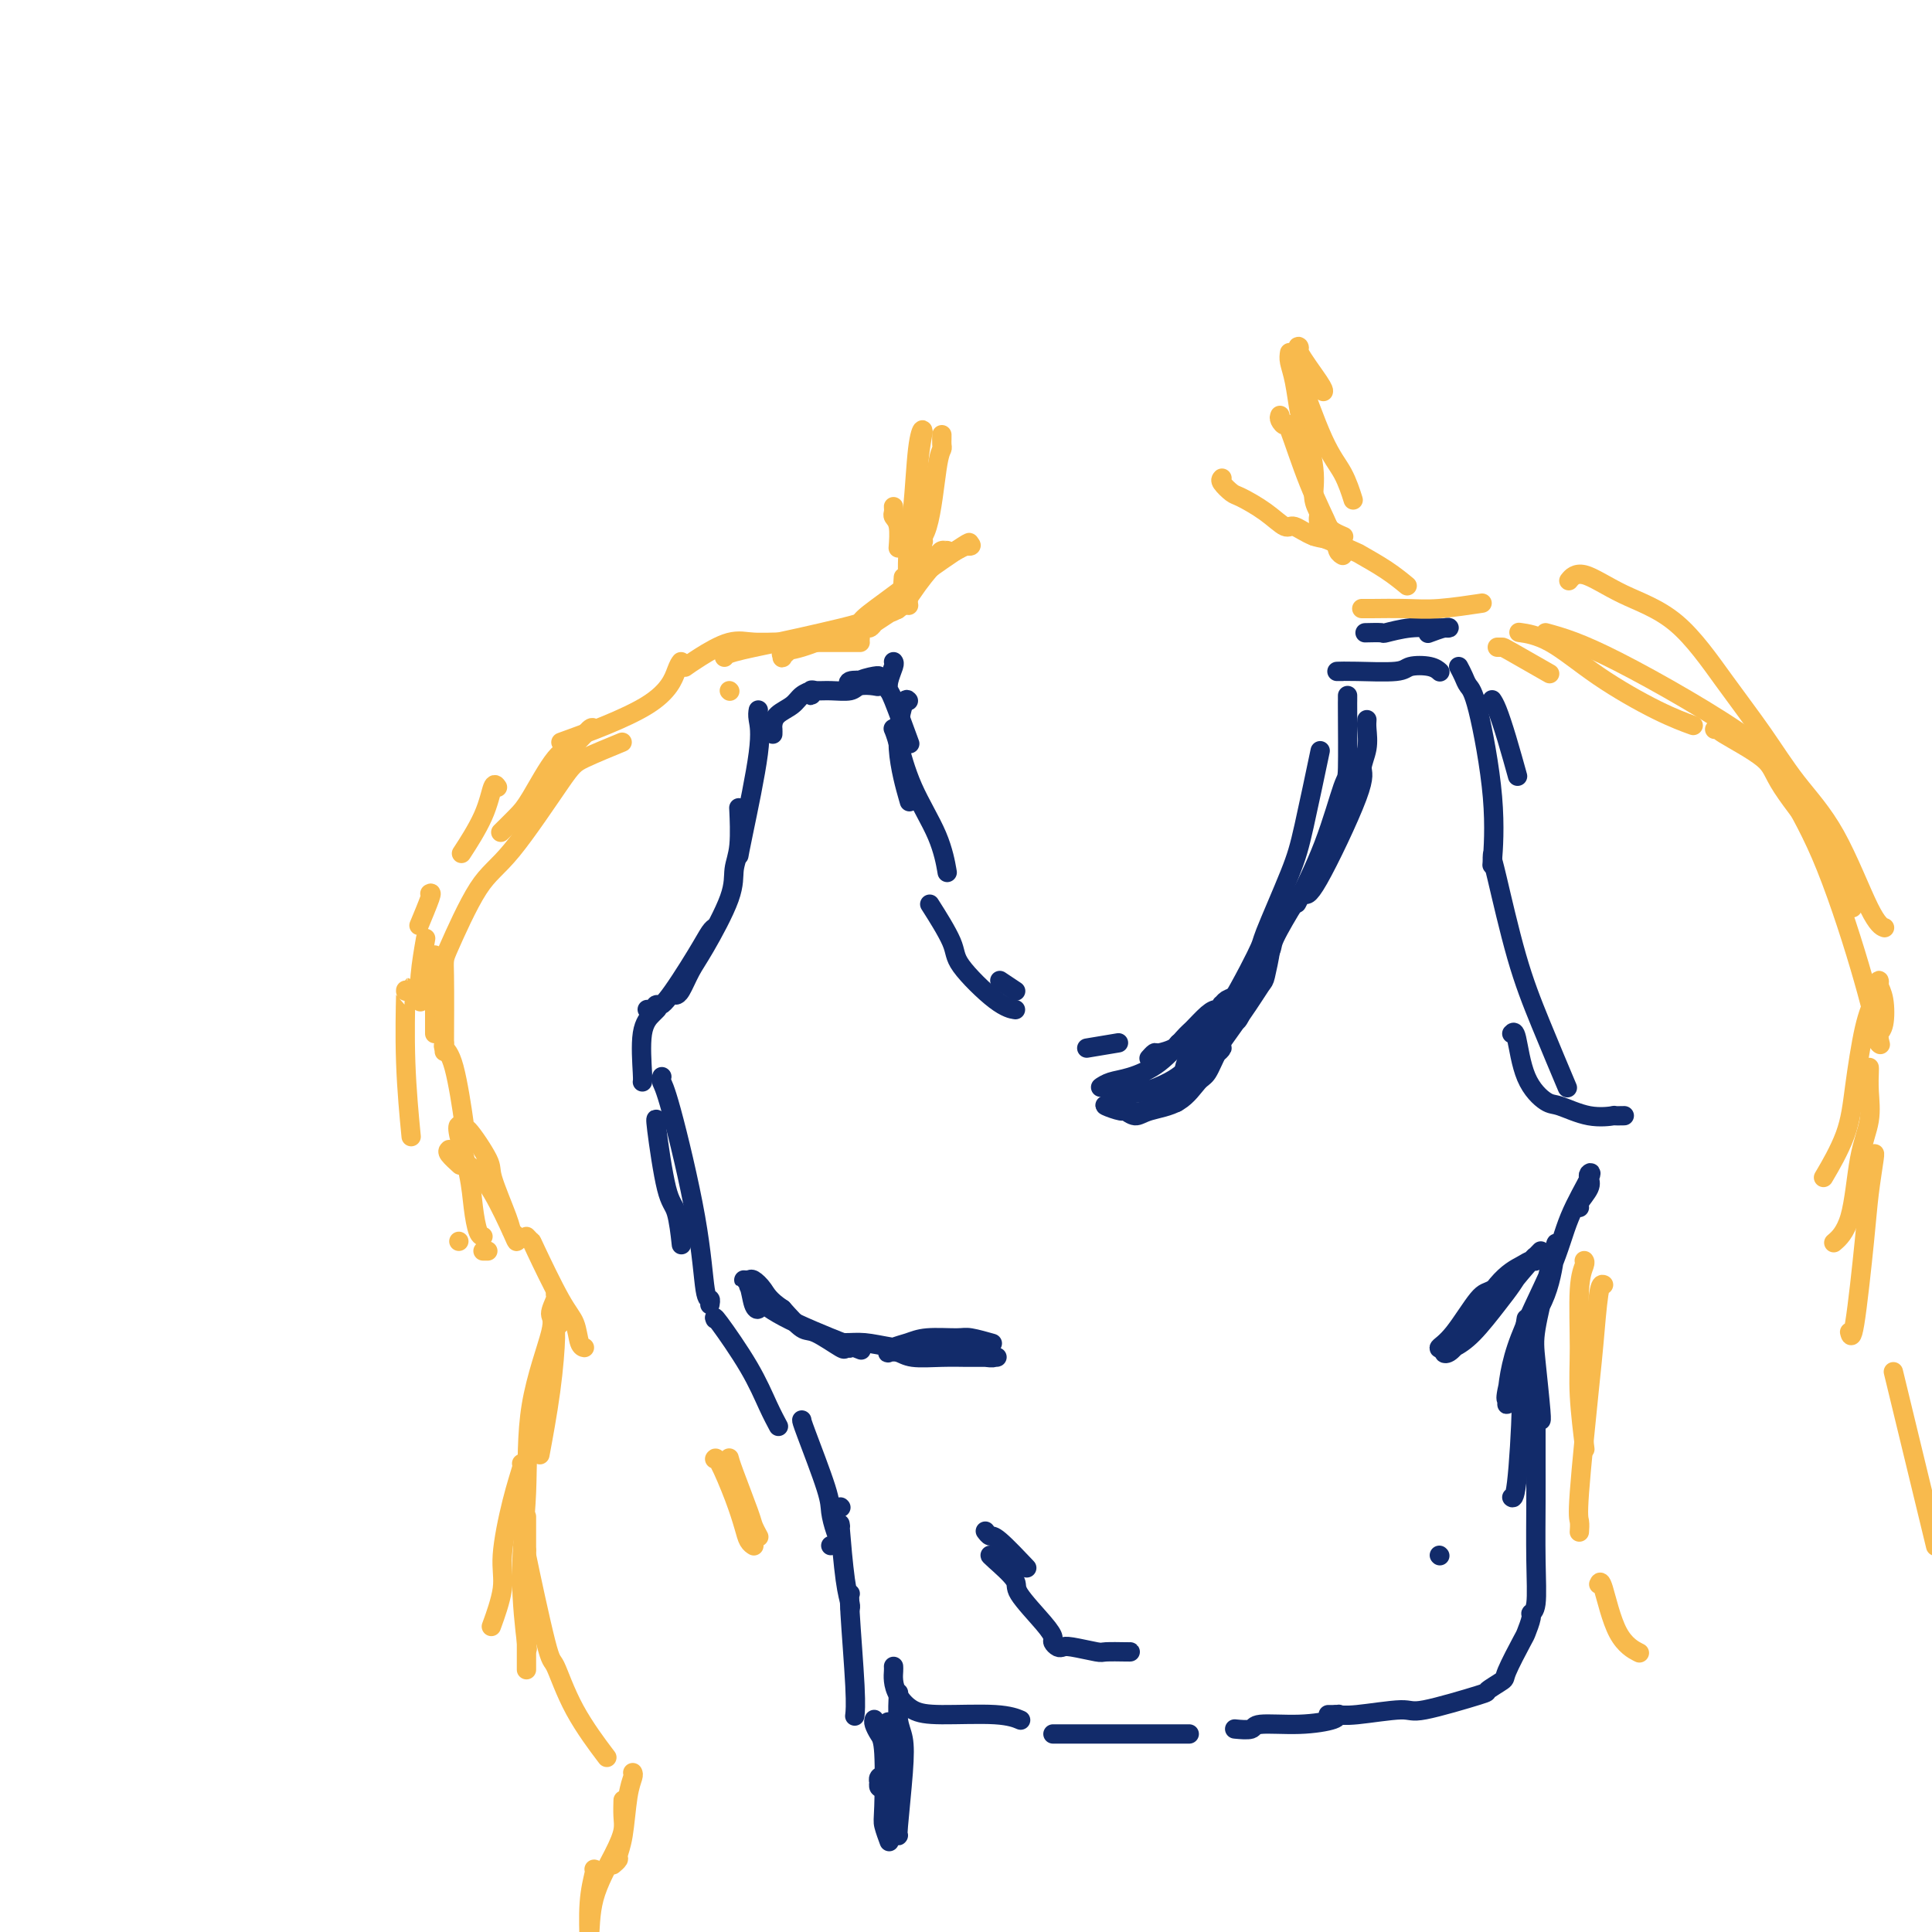 <svg viewBox='0 0 400 400' version='1.1' xmlns='http://www.w3.org/2000/svg' xmlns:xlink='http://www.w3.org/1999/xlink'><g fill='none' stroke='rgb(18,43,106)' stroke-width='4' stroke-linecap='round' stroke-linejoin='round'><path d='M157,147c-0.083,0.498 -0.166,0.995 0,2c0.166,1.005 0.581,2.517 0,7c-0.581,4.483 -2.156,11.938 -3,16c-0.844,4.062 -0.955,4.732 -1,5c-0.045,0.268 -0.022,0.134 0,0'/><path d='M153,168c-0.032,-0.670 -0.063,-1.341 0,0c0.063,1.341 0.221,4.692 0,7c-0.221,2.308 -0.822,3.571 -1,5c-0.178,1.429 0.068,3.024 -1,6c-1.068,2.976 -3.449,7.333 -5,10c-1.551,2.667 -2.271,3.643 -3,5c-0.729,1.357 -1.465,3.096 -2,4c-0.535,0.904 -0.867,0.973 -1,1c-0.133,0.027 -0.066,0.014 0,0'/><path d='M148,192c0.067,-0.033 0.134,-0.066 0,0c-0.134,0.066 -0.470,0.232 -1,1c-0.530,0.768 -1.256,2.139 -3,5c-1.744,2.861 -4.506,7.211 -6,9c-1.494,1.789 -1.720,1.016 -2,1c-0.280,-0.016 -0.614,0.727 -1,1c-0.386,0.273 -0.825,0.078 -1,0c-0.175,-0.078 -0.088,-0.039 0,0'/><path d='M136,209c0.053,-0.053 0.105,-0.105 0,0c-0.105,0.105 -0.368,0.368 -1,1c-0.632,0.632 -1.633,1.633 -2,4c-0.367,2.367 -0.099,6.099 0,8c0.099,1.901 0.028,1.972 0,2c-0.028,0.028 -0.014,0.014 0,0'/><path d='M136,232c-0.174,-0.410 -0.348,-0.820 0,2c0.348,2.820 1.217,8.869 2,12c0.783,3.131 1.480,3.343 2,5c0.520,1.657 0.863,4.759 1,6c0.137,1.241 0.069,0.620 0,0'/><path d='M137,223c0.024,-0.078 0.048,-0.157 0,0c-0.048,0.157 -0.167,0.549 0,1c0.167,0.451 0.619,0.962 2,6c1.381,5.038 3.690,14.604 5,22c1.310,7.396 1.619,12.622 2,15c0.381,2.378 0.833,1.910 1,2c0.167,0.090 0.048,0.740 0,1c-0.048,0.260 -0.024,0.130 0,0'/><path d='M148,273c0.041,0.103 0.081,0.207 0,0c-0.081,-0.207 -0.284,-0.724 1,1c1.284,1.724 4.056,5.689 6,9c1.944,3.311 3.062,5.968 4,8c0.938,2.032 1.697,3.438 2,4c0.303,0.562 0.152,0.281 0,0'/><path d='M174,312c0.000,0.000 0.100,0.100 0.1,0.1'/><path d='M166,294c-0.006,0.148 -0.011,0.296 1,3c1.011,2.704 3.039,7.964 4,11c0.961,3.036 0.856,3.847 1,5c0.144,1.153 0.536,2.649 1,4c0.464,1.351 1.001,2.558 1,3c-0.001,0.442 -0.539,0.119 -1,0c-0.461,-0.119 -0.846,-0.034 -1,0c-0.154,0.034 -0.077,0.017 0,0'/><path d='M174,316c-0.083,-0.566 -0.166,-1.132 0,1c0.166,2.132 0.581,6.963 1,10c0.419,3.037 0.844,4.279 1,5c0.156,0.721 0.045,0.920 0,1c-0.045,0.080 -0.022,0.040 0,0'/><path d='M176,330c0.030,-0.046 0.061,-0.093 0,0c-0.061,0.093 -0.212,0.324 0,4c0.212,3.676 0.788,10.797 1,15c0.212,4.203 0.061,5.486 0,6c-0.061,0.514 -0.030,0.257 0,0'/><path d='M185,345c0.013,0.265 0.027,0.530 0,1c-0.027,0.470 -0.094,1.144 0,2c0.094,0.856 0.348,1.893 1,3c0.652,1.107 1.702,2.283 3,3c1.298,0.717 2.843,0.976 6,1c3.157,0.024 7.927,-0.186 11,0c3.073,0.186 4.449,0.767 5,1c0.551,0.233 0.275,0.116 0,0'/><path d='M218,359c0.314,0.000 0.627,0.000 1,0c0.373,0.000 0.804,0.000 3,0c2.196,0.000 6.156,0.000 10,0c3.844,0.000 7.574,-0.000 10,0c2.426,0.000 3.550,0.000 4,0c0.450,-0.000 0.225,0.000 0,0'/><path d='M298,322c0.000,0.000 0.100,0.100 0.1,0.1'/><path d='M316,273c-0.445,2.710 -0.890,5.419 -1,8c-0.110,2.581 0.115,5.032 0,10c-0.115,4.968 -0.569,12.453 -1,16c-0.431,3.547 -0.837,3.156 -1,3c-0.163,-0.156 -0.081,-0.078 0,0'/><path d='M318,283c-0.000,0.199 -0.000,0.398 0,2c0.000,1.602 0.001,4.608 0,8c-0.001,3.392 -0.004,7.172 0,10c0.004,2.828 0.016,4.706 0,8c-0.016,3.294 -0.060,8.004 0,12c0.060,3.996 0.226,7.279 0,9c-0.226,1.721 -0.842,1.880 -1,2c-0.158,0.120 0.143,0.202 0,1c-0.143,0.798 -0.730,2.312 -1,3c-0.270,0.688 -0.223,0.549 -1,2c-0.777,1.451 -2.376,4.491 -3,6c-0.624,1.509 -0.272,1.485 -1,2c-0.728,0.515 -2.537,1.567 -3,2c-0.463,0.433 0.419,0.245 -2,1c-2.419,0.755 -8.139,2.451 -11,3c-2.861,0.549 -2.863,-0.049 -5,0c-2.137,0.049 -6.407,0.745 -9,1c-2.593,0.255 -3.508,0.068 -4,0c-0.492,-0.068 -0.561,-0.015 -1,0c-0.439,0.015 -1.246,-0.006 -1,0c0.246,0.006 1.547,0.039 2,0c0.453,-0.039 0.058,-0.150 0,0c-0.058,0.150 0.222,0.562 -1,1c-1.222,0.438 -3.946,0.902 -7,1c-3.054,0.098 -6.437,-0.170 -8,0c-1.563,0.170 -1.305,0.776 -2,1c-0.695,0.224 -2.341,0.064 -3,0c-0.659,-0.064 -0.329,-0.032 0,0'/><path d='M319,294c-0.026,-0.038 -0.053,-0.076 0,0c0.053,0.076 0.185,0.265 0,-2c-0.185,-2.265 -0.687,-6.985 -1,-10c-0.313,-3.015 -0.437,-4.324 0,-7c0.437,-2.676 1.434,-6.719 2,-9c0.566,-2.281 0.700,-2.801 1,-4c0.300,-1.199 0.766,-3.077 1,-4c0.234,-0.923 0.234,-0.890 0,1c-0.234,1.890 -0.704,5.638 -2,9c-1.296,3.362 -3.418,6.337 -5,10c-1.582,3.663 -2.625,8.013 -3,10c-0.375,1.987 -0.083,1.610 0,2c0.083,0.390 -0.043,1.547 0,0c0.043,-1.547 0.257,-5.799 2,-11c1.743,-5.201 5.017,-11.353 7,-16c1.983,-4.647 2.677,-7.790 4,-11c1.323,-3.210 3.275,-6.486 4,-8c0.725,-1.514 0.222,-1.267 0,-1c-0.222,0.267 -0.165,0.555 0,1c0.165,0.445 0.436,1.047 0,2c-0.436,0.953 -1.579,2.257 -2,3c-0.421,0.743 -0.120,0.927 0,1c0.120,0.073 0.060,0.037 0,0'/><path d='M309,145c-0.069,-0.100 -0.137,-0.201 0,0c0.137,0.201 0.480,0.703 1,2c0.520,1.297 1.217,3.388 2,6c0.783,2.612 1.652,5.746 2,7c0.348,1.254 0.174,0.627 0,0'/><path d='M302,138c0.346,0.652 0.691,1.304 1,2c0.309,0.696 0.580,1.435 1,2c0.420,0.565 0.989,0.956 2,5c1.011,4.044 2.465,11.743 3,18c0.535,6.257 0.153,11.074 0,13c-0.153,1.926 -0.076,0.963 0,0'/><path d='M309,177c-0.022,0.367 -0.044,0.734 0,1c0.044,0.266 0.153,0.430 1,4c0.847,3.570 2.433,10.544 4,16c1.567,5.456 3.114,9.392 5,14c1.886,4.608 4.110,9.888 5,12c0.890,2.112 0.445,1.056 0,0'/><path d='M313,214c0.303,-0.335 0.606,-0.671 1,1c0.394,1.671 0.878,5.348 2,8c1.122,2.652 2.883,4.280 4,5c1.117,0.720 1.589,0.533 3,1c1.411,0.467 3.762,1.589 6,2c2.238,0.411 4.363,0.110 5,0c0.637,-0.110 -0.213,-0.030 0,0c0.213,0.030 1.489,0.008 2,0c0.511,-0.008 0.255,-0.004 0,0'/><path d='M160,152c0.009,-0.358 0.018,-0.715 0,-1c-0.018,-0.285 -0.064,-0.497 0,-1c0.064,-0.503 0.238,-1.297 1,-2c0.762,-0.703 2.113,-1.314 3,-2c0.887,-0.686 1.310,-1.447 2,-2c0.690,-0.553 1.649,-0.898 2,-1c0.351,-0.102 0.096,0.039 0,0c-0.096,-0.039 -0.032,-0.260 0,0c0.032,0.260 0.033,0.999 0,1c-0.033,0.001 -0.099,-0.735 0,-1c0.099,-0.265 0.363,-0.057 1,0c0.637,0.057 1.648,-0.036 3,0c1.352,0.036 3.044,0.202 4,0c0.956,-0.202 1.177,-0.772 2,-1c0.823,-0.228 2.248,-0.113 3,0c0.752,0.113 0.831,0.225 1,0c0.169,-0.225 0.426,-0.788 0,-1c-0.426,-0.212 -1.537,-0.075 -2,0c-0.463,0.075 -0.279,0.086 -1,0c-0.721,-0.086 -2.348,-0.271 -3,0c-0.652,0.271 -0.329,0.996 0,1c0.329,0.004 0.666,-0.713 1,-1c0.334,-0.287 0.667,-0.143 1,0'/><path d='M178,141c0.155,-0.381 2.042,-0.833 3,-1c0.958,-0.167 0.988,-0.048 1,0c0.012,0.048 0.006,0.024 0,0'/><path d='M185,137c0.112,0.144 0.223,0.289 0,1c-0.223,0.711 -0.781,1.989 -1,3c-0.219,1.011 -0.100,1.756 0,2c0.100,0.244 0.181,-0.011 1,2c0.819,2.011 2.377,6.289 3,8c0.623,1.711 0.312,0.856 0,0'/><path d='M188,145c0.067,0.080 0.134,0.159 0,0c-0.134,-0.159 -0.469,-0.558 -1,1c-0.531,1.558 -1.258,5.073 -1,9c0.258,3.927 1.502,8.265 2,10c0.498,1.735 0.249,0.868 0,0'/><path d='M185,151c-0.059,-0.133 -0.117,-0.266 0,0c0.117,0.266 0.410,0.930 1,3c0.590,2.070 1.478,5.544 3,9c1.522,3.456 3.679,6.892 5,10c1.321,3.108 1.806,5.888 2,7c0.194,1.112 0.097,0.556 0,0'/><path d='M207,203c1.250,0.833 2.500,1.667 3,2c0.500,0.333 0.250,0.167 0,0'/><path d='M193,188c-0.441,-0.694 -0.881,-1.387 0,0c0.881,1.387 3.084,4.855 4,7c0.916,2.145 0.544,2.967 2,5c1.456,2.033 4.738,5.278 7,7c2.262,1.722 3.503,1.921 4,2c0.497,0.079 0.248,0.040 0,0'/><path d='M225,217c2.500,-0.417 5.000,-0.833 6,-1c1.000,-0.167 0.500,-0.083 0,0'/><path d='M279,144c0.002,0.404 0.005,0.808 0,1c-0.005,0.192 -0.016,0.172 0,3c0.016,2.828 0.060,8.504 0,11c-0.060,2.496 -0.222,1.813 -1,4c-0.778,2.187 -2.171,7.243 -4,12c-1.829,4.757 -4.094,9.216 -5,11c-0.906,1.784 -0.453,0.892 0,0'/><path d='M283,149c-0.038,0.500 -0.076,1.000 0,2c0.076,1.000 0.266,2.498 0,4c-0.266,1.502 -0.989,3.006 -1,4c-0.011,0.994 0.690,1.478 -1,6c-1.690,4.522 -5.771,13.081 -8,17c-2.229,3.919 -2.607,3.197 -3,3c-0.393,-0.197 -0.801,0.131 -2,2c-1.199,1.869 -3.189,5.278 -4,7c-0.811,1.722 -0.445,1.756 -1,3c-0.555,1.244 -2.033,3.696 -3,5c-0.967,1.304 -1.422,1.459 -2,2c-0.578,0.541 -1.279,1.469 -2,2c-0.721,0.531 -1.464,0.664 -2,1c-0.536,0.336 -0.866,0.876 -1,1c-0.134,0.124 -0.070,-0.166 0,0c0.070,0.166 0.148,0.790 0,1c-0.148,0.210 -0.523,0.006 -1,0c-0.477,-0.006 -1.057,0.187 -2,1c-0.943,0.813 -2.248,2.245 -3,3c-0.752,0.755 -0.951,0.833 -2,2c-1.049,1.167 -2.947,3.423 -5,5c-2.053,1.577 -4.263,2.474 -6,3c-1.737,0.526 -3.003,0.680 -4,1c-0.997,0.320 -1.724,0.805 -2,1c-0.276,0.195 -0.100,0.099 0,0c0.100,-0.099 0.123,-0.201 1,0c0.877,0.201 2.606,0.703 4,1c1.394,0.297 2.452,0.388 4,0c1.548,-0.388 3.585,-1.254 5,-2c1.415,-0.746 2.207,-1.373 3,-2'/><path d='M245,222c2.555,-1.541 4.941,-3.394 6,-4c1.059,-0.606 0.790,0.034 1,0c0.210,-0.034 0.898,-0.742 1,-1c0.102,-0.258 -0.381,-0.067 -1,1c-0.619,1.067 -1.373,3.009 -2,4c-0.627,0.991 -1.128,1.032 -2,2c-0.872,0.968 -2.115,2.863 -4,4c-1.885,1.137 -4.411,1.517 -6,2c-1.589,0.483 -2.239,1.071 -3,1c-0.761,-0.071 -1.633,-0.800 -2,-1c-0.367,-0.200 -0.231,0.131 -1,0c-0.769,-0.131 -2.445,-0.723 -3,-1c-0.555,-0.277 0.009,-0.239 1,0c0.991,0.239 2.409,0.680 4,1c1.591,0.320 3.353,0.519 6,-2c2.647,-2.519 6.177,-7.757 9,-11c2.823,-3.243 4.938,-4.490 6,-5c1.062,-0.510 1.070,-0.281 2,-2c0.930,-1.719 2.782,-5.385 4,-8c1.218,-2.615 1.803,-4.179 2,-5c0.197,-0.821 0.006,-0.900 0,-1c-0.006,-0.100 0.175,-0.222 0,1c-0.175,1.222 -0.704,3.788 -1,5c-0.296,1.212 -0.358,1.071 -1,2c-0.642,0.929 -1.863,2.930 -4,6c-2.137,3.070 -5.191,7.211 -7,10c-1.809,2.789 -2.374,4.225 -3,5c-0.626,0.775 -1.313,0.887 -2,1'/><path d='M245,226c-2.785,4.464 -0.749,1.125 0,0c0.749,-1.125 0.210,-0.036 0,-1c-0.210,-0.964 -0.092,-3.982 1,-6c1.092,-2.018 3.159,-3.037 6,-7c2.841,-3.963 6.457,-10.872 8,-14c1.543,-3.128 1.013,-2.476 2,-5c0.987,-2.524 3.491,-8.223 5,-12c1.509,-3.777 2.022,-5.632 3,-10c0.978,-4.368 2.422,-11.248 3,-14c0.578,-2.752 0.289,-1.376 0,0'/><path d='M283,131c-0.340,0.008 -0.680,0.016 0,0c0.680,-0.016 2.381,-0.057 3,0c0.619,0.057 0.156,0.212 1,0c0.844,-0.212 2.996,-0.790 5,-1c2.004,-0.210 3.860,-0.053 5,0c1.140,0.053 1.562,0.000 2,0c0.438,-0.000 0.891,0.051 1,0c0.109,-0.051 -0.124,-0.206 -1,0c-0.876,0.206 -2.393,0.773 -3,1c-0.607,0.227 -0.303,0.113 0,0'/><path d='M278,139c-0.439,0.001 -0.878,0.001 -1,0c-0.122,-0.001 0.073,-0.004 0,0c-0.073,0.004 -0.413,0.014 0,0c0.413,-0.014 1.578,-0.053 4,0c2.422,0.053 6.099,0.196 8,0c1.901,-0.196 2.025,-0.733 3,-1c0.975,-0.267 2.801,-0.264 4,0c1.199,0.264 1.771,0.790 2,1c0.229,0.210 0.114,0.105 0,0'/></g>
<g fill='none' stroke='rgb(248,186,77)' stroke-width='4' stroke-linecap='round' stroke-linejoin='round'><path d='M161,133c0.021,0.005 0.042,0.011 0,0c-0.042,-0.011 -0.148,-0.038 -1,0c-0.852,0.038 -2.449,0.140 -4,0c-1.551,-0.140 -3.055,-0.522 -5,0c-1.945,0.522 -4.331,1.948 -6,3c-1.669,1.052 -2.620,1.729 -3,2c-0.380,0.271 -0.190,0.135 0,0'/><path d='M141,137c-0.220,0.262 -0.440,0.524 -1,2c-0.560,1.476 -1.458,4.167 -6,7c-4.542,2.833 -12.726,5.810 -16,7c-3.274,1.190 -1.637,0.595 0,0'/><path d='M123,151c-0.168,-0.307 -0.337,-0.614 -1,0c-0.663,0.614 -1.821,2.147 -3,3c-1.179,0.853 -2.379,1.024 -4,3c-1.621,1.976 -3.661,5.756 -5,8c-1.339,2.244 -1.976,2.950 -3,4c-1.024,1.050 -2.435,2.443 -3,3c-0.565,0.557 -0.282,0.279 0,0'/><path d='M103,163c-0.315,-0.470 -0.631,-0.940 -1,0c-0.369,0.940 -0.792,3.292 -2,6c-1.208,2.708 -3.202,5.774 -4,7c-0.798,1.226 -0.399,0.613 0,0'/><path d='M89,185c0.222,-0.133 0.444,-0.267 0,1c-0.444,1.267 -1.556,3.933 -2,5c-0.444,1.067 -0.222,0.533 0,0'/><path d='M88,195c0.113,-0.643 0.226,-1.286 0,0c-0.226,1.286 -0.792,4.500 -1,7c-0.208,2.500 -0.060,4.286 0,5c0.060,0.714 0.030,0.357 0,0'/><path d='M84,205c-0.008,0.199 -0.016,0.399 0,0c0.016,-0.399 0.056,-1.396 0,1c-0.056,2.396 -0.207,8.183 0,14c0.207,5.817 0.774,11.662 1,14c0.226,2.338 0.113,1.169 0,0'/><path d='M95,257c0.000,0.000 0.000,0.000 0,0c0.000,0.000 0.000,0.000 0,0'/><path d='M100,259c0.417,0.000 0.833,0.000 1,0c0.167,0.000 0.083,0.000 0,0'/><path d='M93,238c-0.222,0.200 -0.444,0.400 0,1c0.444,0.600 1.556,1.600 2,2c0.444,0.400 0.222,0.200 0,0'/><path d='M95,233c0.054,-0.030 0.108,-0.061 0,0c-0.108,0.061 -0.379,0.212 0,2c0.379,1.788 1.408,5.211 2,8c0.592,2.789 0.746,4.943 1,7c0.254,2.057 0.607,4.015 1,5c0.393,0.985 0.827,0.996 1,1c0.173,0.004 0.087,0.002 0,0'/><path d='M92,216c-0.165,0.299 -0.331,0.598 0,1c0.331,0.402 1.158,0.907 2,4c0.842,3.093 1.700,8.775 2,11c0.300,2.225 0.041,0.991 1,2c0.959,1.009 3.136,4.259 4,6c0.864,1.741 0.414,1.973 1,4c0.586,2.027 2.209,5.849 3,8c0.791,2.151 0.750,2.632 1,3c0.250,0.368 0.790,0.625 1,1c0.210,0.375 0.088,0.868 0,1c-0.088,0.132 -0.143,-0.098 -1,-2c-0.857,-1.902 -2.517,-5.477 -4,-8c-1.483,-2.523 -2.789,-3.996 -4,-5c-1.211,-1.004 -2.326,-1.540 -3,-2c-0.674,-0.460 -0.907,-0.846 -1,-1c-0.093,-0.154 -0.047,-0.077 0,0'/><path d='M90,214c0.000,-1.548 0.000,-3.095 0,-6c0.000,-2.905 0.000,-7.167 0,-9c0.000,-1.833 0.000,-1.238 0,-1c0.000,0.238 0.000,0.119 0,0'/><path d='M92,216c-0.009,1.491 -0.017,2.982 0,0c0.017,-2.982 0.060,-10.437 0,-14c-0.060,-3.563 -0.222,-3.232 1,-6c1.222,-2.768 3.828,-8.634 6,-12c2.172,-3.366 3.911,-4.234 7,-8c3.089,-3.766 7.529,-10.432 10,-14c2.471,-3.568 2.973,-4.037 5,-5c2.027,-0.963 5.579,-2.418 7,-3c1.421,-0.582 0.710,-0.291 0,0'/><path d='M151,143c0.000,0.000 0.100,0.100 0.1,0.1'/><path d='M154,133c0.374,0.000 0.749,0.000 1,0c0.251,0.000 0.379,0.000 1,0c0.621,0.000 1.736,0.000 4,0c2.264,0.000 5.678,0.000 8,0c2.322,0.000 3.551,0.000 5,0c1.449,0.000 3.117,0.000 4,0c0.883,0.000 0.982,0.000 1,0c0.018,0.000 -0.045,0.000 0,0c0.045,0.000 0.198,0.000 0,0c-0.198,-0.000 -0.746,0.000 -2,0c-1.254,0.000 -3.216,0.000 -4,0c-0.784,0.000 -0.392,0.000 0,0'/><path d='M150,136c-0.012,0.065 -0.023,0.131 0,0c0.023,-0.131 0.081,-0.457 2,-1c1.919,-0.543 5.699,-1.301 9,-2c3.301,-0.699 6.121,-1.337 9,-2c2.879,-0.663 5.816,-1.349 8,-2c2.184,-0.651 3.614,-1.265 5,-2c1.386,-0.735 2.726,-1.591 3,-2c0.274,-0.409 -0.519,-0.372 -1,0c-0.481,0.372 -0.651,1.080 -2,2c-1.349,0.920 -3.877,2.051 -6,3c-2.123,0.949 -3.841,1.717 -5,2c-1.159,0.283 -1.760,0.081 -2,0c-0.240,-0.081 -0.120,-0.040 0,0'/><path d='M188,121c-0.235,-0.278 -0.470,-0.556 0,-1c0.470,-0.444 1.647,-1.055 2,-1c0.353,0.055 -0.116,0.775 -1,2c-0.884,1.225 -2.182,2.954 -3,4c-0.818,1.046 -1.157,1.410 -2,2c-0.843,0.590 -2.191,1.405 -3,2c-0.809,0.595 -1.079,0.969 -1,1c0.079,0.031 0.508,-0.282 1,-1c0.492,-0.718 1.049,-1.842 2,-3c0.951,-1.158 2.297,-2.348 4,-4c1.703,-1.652 3.763,-3.764 5,-5c1.237,-1.236 1.650,-1.595 2,-2c0.350,-0.405 0.637,-0.855 1,-1c0.363,-0.145 0.803,0.016 1,0c0.197,-0.016 0.152,-0.207 -1,1c-1.152,1.207 -3.409,3.813 -5,6c-1.591,2.187 -2.514,3.956 -4,5c-1.486,1.044 -3.536,1.363 -5,2c-1.464,0.637 -2.344,1.593 -3,2c-0.656,0.407 -1.090,0.266 -1,0c0.090,-0.266 0.704,-0.658 1,-1c0.296,-0.342 0.275,-0.635 2,-2c1.725,-1.365 5.195,-3.802 8,-6c2.805,-2.198 4.945,-4.158 6,-5c1.055,-0.842 1.025,-0.566 2,-1c0.975,-0.434 2.955,-1.578 4,-2c1.045,-0.422 1.156,-0.120 1,0c-0.156,0.120 -0.578,0.060 -1,0'/><path d='M200,113c2.471,-2.094 -2.351,1.173 -5,3c-2.649,1.827 -3.124,2.216 -5,4c-1.876,1.784 -5.154,4.965 -8,7c-2.846,2.035 -5.261,2.924 -8,4c-2.739,1.076 -5.802,2.337 -8,3c-2.198,0.663 -3.531,0.727 -4,1c-0.469,0.273 -0.074,0.753 0,1c0.074,0.247 -0.172,0.259 0,0c0.172,-0.259 0.764,-0.788 1,-1c0.236,-0.212 0.118,-0.106 0,0'/><path d='M178,132c0.000,0.000 0.100,0.100 0.1,0.1'/><path d='M253,99c-0.198,0.209 -0.397,0.418 0,1c0.397,0.582 1.389,1.537 2,2c0.611,0.463 0.840,0.432 2,1c1.160,0.568 3.250,1.734 5,3c1.750,1.266 3.162,2.633 4,3c0.838,0.367 1.104,-0.266 2,0c0.896,0.266 2.422,1.430 4,2c1.578,0.570 3.206,0.544 4,1c0.794,0.456 0.752,1.392 1,2c0.248,0.608 0.785,0.888 1,1c0.215,0.112 0.107,0.056 0,0'/><path d='M272,111c-0.341,-0.327 -0.683,-0.655 1,0c1.683,0.655 5.390,2.291 7,3c1.610,0.709 1.122,0.489 2,1c0.878,0.511 3.121,1.753 5,3c1.879,1.247 3.394,2.499 4,3c0.606,0.501 0.303,0.250 0,0'/><path d='M282,126c-0.054,-0.002 -0.108,-0.004 0,0c0.108,0.004 0.377,0.015 2,0c1.623,-0.015 4.600,-0.056 7,0c2.400,0.056 4.223,0.207 7,0c2.777,-0.207 6.508,-0.774 8,-1c1.492,-0.226 0.746,-0.113 0,0'/><path d='M189,121c-0.005,-0.243 -0.011,-0.485 0,-1c0.011,-0.515 0.038,-1.302 0,-2c-0.038,-0.698 -0.142,-1.306 0,-2c0.142,-0.694 0.529,-1.473 1,-2c0.471,-0.527 1.027,-0.803 1,-1c-0.027,-0.197 -0.636,-0.314 -1,0c-0.364,0.314 -0.483,1.061 -1,3c-0.517,1.939 -1.434,5.071 -2,7c-0.566,1.929 -0.783,2.657 -1,3c-0.217,0.343 -0.434,0.303 0,0c0.434,-0.303 1.517,-0.869 2,-3c0.483,-2.131 0.364,-5.826 1,-8c0.636,-2.174 2.027,-2.826 3,-6c0.973,-3.174 1.529,-8.871 2,-12c0.471,-3.129 0.858,-3.689 1,-4c0.142,-0.311 0.038,-0.372 0,-1c-0.038,-0.628 -0.010,-1.823 0,-2c0.010,-0.177 0.003,0.664 0,1c-0.003,0.336 -0.001,0.168 0,0'/><path d='M191,111c0.144,0.939 0.288,1.879 0,0c-0.288,-1.879 -1.008,-6.576 -1,-11c0.008,-4.424 0.746,-8.576 1,-10c0.254,-1.424 0.026,-0.120 0,0c-0.026,0.120 0.150,-0.944 0,-1c-0.150,-0.056 -0.628,0.895 -1,4c-0.372,3.105 -0.639,8.363 -1,12c-0.361,3.637 -0.815,5.653 -1,9c-0.185,3.347 -0.102,8.024 0,10c0.102,1.976 0.223,1.251 0,1c-0.223,-0.251 -0.791,-0.029 -1,-1c-0.209,-0.971 -0.060,-3.135 0,-4c0.060,-0.865 0.030,-0.433 0,0'/><path d='M185,105c-0.008,-0.091 -0.016,-0.181 0,0c0.016,0.181 0.057,0.634 0,1c-0.057,0.366 -0.211,0.644 0,1c0.211,0.356 0.788,0.788 1,2c0.212,1.212 0.061,3.203 0,4c-0.061,0.797 -0.030,0.398 0,0'/><path d='M267,73c-0.087,0.567 -0.173,1.133 0,2c0.173,0.867 0.606,2.034 1,4c0.394,1.966 0.750,4.730 1,6c0.250,1.270 0.393,1.047 1,3c0.607,1.953 1.679,6.082 2,9c0.321,2.918 -0.110,4.624 0,6c0.110,1.376 0.762,2.420 1,3c0.238,0.580 0.064,0.695 0,1c-0.064,0.305 -0.018,0.802 0,1c0.018,0.198 0.009,0.099 0,0'/><path d='M265,86c-0.107,0.269 -0.213,0.539 0,1c0.213,0.461 0.746,1.114 1,1c0.254,-0.114 0.230,-0.993 1,1c0.770,1.993 2.336,6.860 4,11c1.664,4.140 3.427,7.554 4,9c0.573,1.446 -0.042,0.924 0,1c0.042,0.076 0.742,0.751 1,1c0.258,0.249 0.074,0.071 0,0c-0.074,-0.071 -0.037,-0.036 0,0'/><path d='M275,109c-0.054,-0.083 -0.107,-0.167 0,0c0.107,0.167 0.375,0.583 1,1c0.625,0.417 1.607,0.833 2,1c0.393,0.167 0.196,0.083 0,0'/><path d='M271,86c0.422,0.311 0.844,0.622 1,1c0.156,0.378 0.044,0.822 0,1c-0.044,0.178 -0.022,0.089 0,0'/><path d='M274,81c-0.010,0.056 -0.021,0.113 0,0c0.021,-0.113 0.072,-0.395 -1,-2c-1.072,-1.605 -3.267,-4.534 -4,-6c-0.733,-1.466 -0.005,-1.469 0,-1c0.005,0.469 -0.713,1.408 -1,2c-0.287,0.592 -0.143,0.835 1,4c1.143,3.165 3.286,9.250 5,13c1.714,3.750 3.000,5.163 4,7c1.000,1.837 1.714,4.096 2,5c0.286,0.904 0.143,0.452 0,0'/><path d='M310,134c0.405,0.006 0.810,0.012 1,0c0.190,-0.012 0.167,-0.042 2,1c1.833,1.042 5.524,3.155 7,4c1.476,0.845 0.738,0.423 0,0'/><path d='M315,131c-0.459,-0.065 -0.917,-0.129 0,0c0.917,0.129 3.210,0.452 6,2c2.790,1.548 6.078,4.322 10,7c3.922,2.678 8.479,5.259 12,7c3.521,1.741 6.006,2.640 7,3c0.994,0.360 0.497,0.180 0,0'/><path d='M355,151c0.537,0.012 1.073,0.024 1,0c-0.073,-0.024 -0.756,-0.084 1,1c1.756,1.084 5.949,3.311 8,5c2.051,1.689 1.958,2.839 4,6c2.042,3.161 6.217,8.332 8,11c1.783,2.668 1.172,2.834 2,5c0.828,2.166 3.094,6.333 4,8c0.906,1.667 0.453,0.833 0,0'/><path d='M325,120c-0.168,0.207 -0.337,0.414 0,0c0.337,-0.414 1.179,-1.448 3,-1c1.821,0.448 4.619,2.377 8,4c3.381,1.623 7.343,2.938 11,6c3.657,3.062 7.010,7.871 10,12c2.990,4.129 5.618,7.579 8,11c2.382,3.421 4.520,6.812 7,10c2.480,3.188 5.304,6.174 8,11c2.696,4.826 5.264,11.492 7,15c1.736,3.508 2.639,3.860 3,4c0.361,0.140 0.181,0.070 0,0'/><path d='M320,131c3.483,0.955 6.966,1.910 15,6c8.034,4.090 20.619,11.315 27,16c6.381,4.685 6.558,6.830 8,10c1.442,3.170 4.149,7.365 7,14c2.851,6.635 5.844,15.709 8,23c2.156,7.291 3.473,12.797 4,15c0.527,2.203 0.263,1.101 0,0'/><path d='M389,216c0.028,-0.335 0.056,-0.671 0,-1c-0.056,-0.329 -0.197,-0.653 0,-1c0.197,-0.347 0.733,-0.718 1,-2c0.267,-1.282 0.265,-3.474 0,-5c-0.265,-1.526 -0.795,-2.386 -1,-3c-0.205,-0.614 -0.086,-0.982 0,-1c0.086,-0.018 0.139,0.315 0,1c-0.139,0.685 -0.469,1.722 -1,3c-0.531,1.278 -1.264,2.795 -2,6c-0.736,3.205 -1.476,8.096 -2,12c-0.524,3.904 -0.833,6.820 -2,10c-1.167,3.180 -3.190,6.623 -4,8c-0.810,1.377 -0.405,0.689 0,0'/><path d='M387,221c0.014,0.110 0.027,0.220 0,1c-0.027,0.780 -0.095,2.231 0,4c0.095,1.769 0.354,3.858 0,6c-0.354,2.142 -1.322,4.337 -2,8c-0.678,3.663 -1.067,8.794 -2,12c-0.933,3.206 -2.409,4.487 -3,5c-0.591,0.513 -0.295,0.256 0,0'/><path d='M388,239c0.097,-0.200 0.194,-0.401 0,1c-0.194,1.401 -0.679,4.403 -1,7c-0.321,2.597 -0.478,4.789 -1,10c-0.522,5.211 -1.410,13.441 -2,17c-0.590,3.559 -0.883,2.445 -1,2c-0.117,-0.445 -0.059,-0.223 0,0'/><path d='M392,284c3.333,13.750 6.667,27.500 8,33c1.333,5.500 0.667,2.750 0,0'/><path d='M328,261c0.115,0.161 0.231,0.321 0,1c-0.231,0.679 -0.808,1.875 -1,5c-0.192,3.125 0.000,8.178 0,12c0.000,3.822 -0.192,6.414 0,10c0.192,3.586 0.769,8.168 1,10c0.231,1.832 0.115,0.916 0,0'/><path d='M332,266c-0.323,-0.143 -0.647,-0.285 -1,2c-0.353,2.285 -0.736,6.998 -1,10c-0.264,3.002 -0.411,4.293 -1,10c-0.589,5.707 -1.622,15.829 -2,21c-0.378,5.171 -0.102,5.392 0,6c0.102,0.608 0.029,1.602 0,2c-0.029,0.398 -0.015,0.199 0,0'/><path d='M331,328c0.202,-0.476 0.405,-0.952 1,1c0.595,1.952 1.583,6.333 3,9c1.417,2.667 3.262,3.619 4,4c0.738,0.381 0.369,0.190 0,0'/><path d='M109,256c0.438,0.467 0.877,0.934 1,1c0.123,0.066 -0.068,-0.270 1,2c1.068,2.270 3.397,7.144 5,10c1.603,2.856 2.481,3.693 3,5c0.519,1.307 0.678,3.083 1,4c0.322,0.917 0.806,0.976 1,1c0.194,0.024 0.097,0.012 0,0'/><path d='M116,274c0.117,-0.116 0.234,-0.232 0,0c-0.234,0.232 -0.820,0.814 -1,1c-0.180,0.186 0.044,-0.022 0,2c-0.044,2.022 -0.358,6.275 -1,11c-0.642,4.725 -1.612,9.921 -2,12c-0.388,2.079 -0.194,1.039 0,0'/><path d='M108,303c0.162,-0.078 0.323,-0.156 0,1c-0.323,1.156 -1.131,3.547 -2,7c-0.869,3.453 -1.800,7.967 -2,11c-0.200,3.033 0.331,4.586 0,7c-0.331,2.414 -1.523,5.690 -2,7c-0.477,1.310 -0.238,0.655 0,0'/><path d='M109,314c0.000,0.761 0.000,1.523 0,1c0.000,-0.523 0.000,-2.330 0,2c0.000,4.330 -0.000,14.796 0,19c0.000,4.204 -0.000,2.146 0,3c0.000,0.854 0.000,4.621 0,6c-0.000,1.379 -0.000,0.371 0,0c0.000,-0.371 0.000,-0.106 0,0c0.000,0.106 0.000,0.053 0,0'/><path d='M115,268c0.144,0.114 0.289,0.228 0,1c-0.289,0.772 -1.010,2.204 -1,3c0.010,0.796 0.753,0.958 0,4c-0.753,3.042 -3.000,8.964 -4,15c-1.000,6.036 -0.753,12.185 -1,18c-0.247,5.815 -0.990,11.296 -1,17c-0.010,5.704 0.711,11.630 1,14c0.289,2.370 0.144,1.185 0,0'/><path d='M109,321c-0.412,-1.518 -0.824,-3.036 0,1c0.824,4.036 2.884,13.626 4,18c1.116,4.374 1.289,3.533 2,5c0.711,1.467 1.961,5.241 4,9c2.039,3.759 4.868,7.503 6,9c1.132,1.497 0.566,0.749 0,0'/><path d='M131,367c0.092,0.181 0.183,0.363 0,1c-0.183,0.637 -0.641,1.730 -1,4c-0.359,2.270 -0.618,5.719 -1,8c-0.382,2.281 -0.886,3.395 -1,4c-0.114,0.605 0.162,0.701 0,1c-0.162,0.299 -0.760,0.800 -1,1c-0.240,0.200 -0.120,0.100 0,0'/><path d='M129,373c0.008,-0.274 0.016,-0.549 0,0c-0.016,0.549 -0.056,1.920 0,3c0.056,1.080 0.207,1.868 0,3c-0.207,1.132 -0.774,2.608 -2,5c-1.226,2.392 -3.113,5.699 -4,9c-0.887,3.301 -0.774,6.596 -1,8c-0.226,1.404 -0.792,0.916 -1,1c-0.208,0.084 -0.060,0.738 0,1c0.060,0.262 0.030,0.131 0,0'/><path d='M123,387c0.113,-0.022 0.226,-0.045 0,1c-0.226,1.045 -0.793,3.156 -1,6c-0.207,2.844 -0.056,6.419 0,8c0.056,1.581 0.016,1.166 0,1c-0.016,-0.166 -0.008,-0.083 0,0'/><path d='M148,302c-0.037,0.056 -0.074,0.113 0,0c0.074,-0.113 0.258,-0.394 1,1c0.742,1.394 2.041,4.465 3,7c0.959,2.535 1.577,4.536 2,6c0.423,1.464 0.649,2.392 1,3c0.351,0.608 0.825,0.894 1,1c0.175,0.106 0.050,0.030 0,0c-0.050,-0.030 -0.025,-0.015 0,0'/><path d='M151,302c-0.028,-0.117 -0.056,-0.234 0,0c0.056,0.234 0.197,0.820 1,3c0.803,2.180 2.267,5.956 3,8c0.733,2.044 0.736,2.358 1,3c0.264,0.642 0.790,1.612 1,2c0.210,0.388 0.105,0.194 0,0'/></g>
<g fill='none' stroke='rgb(18,43,106)' stroke-width='4' stroke-linecap='round' stroke-linejoin='round'><path d='M186,351c0.028,-0.479 0.056,-0.958 0,0c-0.056,0.958 -0.197,3.353 0,5c0.197,1.647 0.732,2.546 1,4c0.268,1.454 0.268,3.461 0,7c-0.268,3.539 -0.804,8.608 -1,11c-0.196,2.392 -0.053,2.105 0,2c0.053,-0.105 0.015,-0.030 0,0c-0.015,0.030 -0.008,0.015 0,0'/><path d='M184,357c-0.105,-0.439 -0.209,-0.878 0,0c0.209,0.878 0.733,3.072 1,4c0.267,0.928 0.278,0.589 0,2c-0.278,1.411 -0.845,4.570 -1,7c-0.155,2.430 0.102,4.130 0,4c-0.102,-0.130 -0.564,-2.091 -1,-3c-0.436,-0.909 -0.845,-0.767 -1,-1c-0.155,-0.233 -0.056,-0.841 0,-1c0.056,-0.159 0.070,0.130 0,0c-0.070,-0.130 -0.225,-0.679 0,-1c0.225,-0.321 0.830,-0.413 1,0c0.170,0.413 -0.094,1.333 0,2c0.094,0.667 0.547,1.082 1,2c0.453,0.918 0.905,2.339 1,3c0.095,0.661 -0.167,0.563 0,0c0.167,-0.563 0.762,-1.589 1,-2c0.238,-0.411 0.119,-0.205 0,0'/><path d='M181,356c-0.083,0.235 -0.167,0.470 0,1c0.167,0.530 0.584,1.355 1,2c0.416,0.645 0.829,1.111 1,4c0.171,2.889 0.098,8.199 0,11c-0.098,2.801 -0.222,3.091 0,4c0.222,0.909 0.791,2.437 1,3c0.209,0.563 0.060,0.161 0,0c-0.060,-0.161 -0.030,-0.080 0,0'/><path d='M204,317c0.345,0.458 0.690,0.917 1,1c0.310,0.083 0.583,-0.208 2,1c1.417,1.208 3.976,3.917 5,5c1.024,1.083 0.512,0.542 0,0'/><path d='M205,322c-0.036,0.018 -0.072,0.036 1,1c1.072,0.964 3.253,2.874 4,4c0.747,1.126 0.059,1.468 1,3c0.941,1.532 3.509,4.253 5,6c1.491,1.747 1.905,2.520 2,3c0.095,0.480 -0.128,0.668 0,1c0.128,0.332 0.609,0.807 1,1c0.391,0.193 0.693,0.104 1,0c0.307,-0.104 0.618,-0.224 2,0c1.382,0.224 3.834,0.792 5,1c1.166,0.208 1.044,0.056 2,0c0.956,-0.056 2.988,-0.015 4,0c1.012,0.015 1.003,0.004 1,0c-0.003,-0.004 -0.002,-0.002 0,0'/><path d='M205,278c0.404,0.115 0.807,0.230 0,0c-0.807,-0.230 -2.825,-0.805 -4,-1c-1.175,-0.195 -1.505,-0.010 -3,0c-1.495,0.010 -4.153,-0.155 -6,0c-1.847,0.155 -2.881,0.629 -4,1c-1.119,0.371 -2.321,0.639 -3,1c-0.679,0.361 -0.833,0.815 -1,1c-0.167,0.185 -0.346,0.102 0,0c0.346,-0.102 1.217,-0.224 2,0c0.783,0.224 1.479,0.792 3,1c1.521,0.208 3.868,0.055 6,0c2.132,-0.055 4.048,-0.014 5,0c0.952,0.014 0.938,-0.000 2,0c1.062,0.000 3.198,0.015 4,0c0.802,-0.015 0.271,-0.059 0,0c-0.271,0.059 -0.280,0.222 -2,0c-1.720,-0.222 -5.149,-0.830 -7,-1c-1.851,-0.170 -2.123,0.097 -4,0c-1.877,-0.097 -5.358,-0.558 -8,-1c-2.642,-0.442 -4.444,-0.864 -6,-1c-1.556,-0.136 -2.866,0.015 -4,0c-1.134,-0.015 -2.093,-0.197 -2,0c0.093,0.197 1.238,0.774 2,1c0.762,0.226 1.142,0.102 1,0c-0.142,-0.102 -0.806,-0.182 -1,0c-0.194,0.182 0.082,0.626 -1,0c-1.082,-0.626 -3.522,-2.322 -5,-3c-1.478,-0.678 -1.994,-0.336 -3,-1c-1.006,-0.664 -2.503,-2.332 -4,-4'/><path d='M162,271c-2.807,-1.867 -3.323,-3.036 -4,-4c-0.677,-0.964 -1.513,-1.723 -2,-2c-0.487,-0.277 -0.624,-0.073 -1,0c-0.376,0.073 -0.990,0.016 -1,0c-0.010,-0.016 0.585,0.010 1,1c0.415,0.990 0.649,2.945 1,4c0.351,1.055 0.818,1.212 1,1c0.182,-0.212 0.080,-0.791 0,-1c-0.080,-0.209 -0.136,-0.046 0,0c0.136,0.046 0.466,-0.025 0,-1c-0.466,-0.975 -1.727,-2.852 -2,-3c-0.273,-0.148 0.442,1.435 2,3c1.558,1.565 3.958,3.114 8,5c4.042,1.886 9.726,4.110 12,5c2.274,0.890 1.137,0.445 0,0'/><path d='M319,259c-0.423,0.441 -0.845,0.881 -1,1c-0.155,0.119 -0.041,-0.085 -1,1c-0.959,1.085 -2.991,3.457 -5,6c-2.009,2.543 -3.994,5.257 -6,7c-2.006,1.743 -4.033,2.515 -5,3c-0.967,0.485 -0.873,0.683 -1,1c-0.127,0.317 -0.475,0.753 -1,1c-0.525,0.247 -1.227,0.304 -1,0c0.227,-0.304 1.385,-0.971 3,-3c1.615,-2.029 3.688,-5.422 5,-7c1.312,-1.578 1.863,-1.342 3,-2c1.137,-0.658 2.862,-2.209 4,-3c1.138,-0.791 1.691,-0.823 2,-1c0.309,-0.177 0.375,-0.500 0,0c-0.375,0.500 -1.191,1.822 -2,3c-0.809,1.178 -1.612,2.212 -3,4c-1.388,1.788 -3.360,4.329 -5,6c-1.640,1.671 -2.948,2.473 -4,3c-1.052,0.527 -1.847,0.780 -2,1c-0.153,0.220 0.336,0.406 1,0c0.664,-0.406 1.501,-1.405 2,-2c0.499,-0.595 0.659,-0.785 2,-3c1.341,-2.215 3.863,-6.456 6,-9c2.137,-2.544 3.889,-3.392 5,-4c1.111,-0.608 1.582,-0.978 2,-1c0.418,-0.022 0.782,0.303 1,0c0.218,-0.303 0.289,-1.236 -1,0c-1.289,1.236 -3.940,4.639 -5,6c-1.060,1.361 -0.530,0.681 0,0'/><path d='M246,216c-0.317,0.022 -0.634,0.043 -1,0c-0.366,-0.043 -0.781,-0.151 -1,0c-0.219,0.151 -0.241,0.563 -1,1c-0.759,0.437 -2.255,0.901 -3,1c-0.745,0.099 -0.739,-0.166 -1,0c-0.261,0.166 -0.789,0.762 -1,1c-0.211,0.238 -0.106,0.119 0,0'/></g>
</svg>